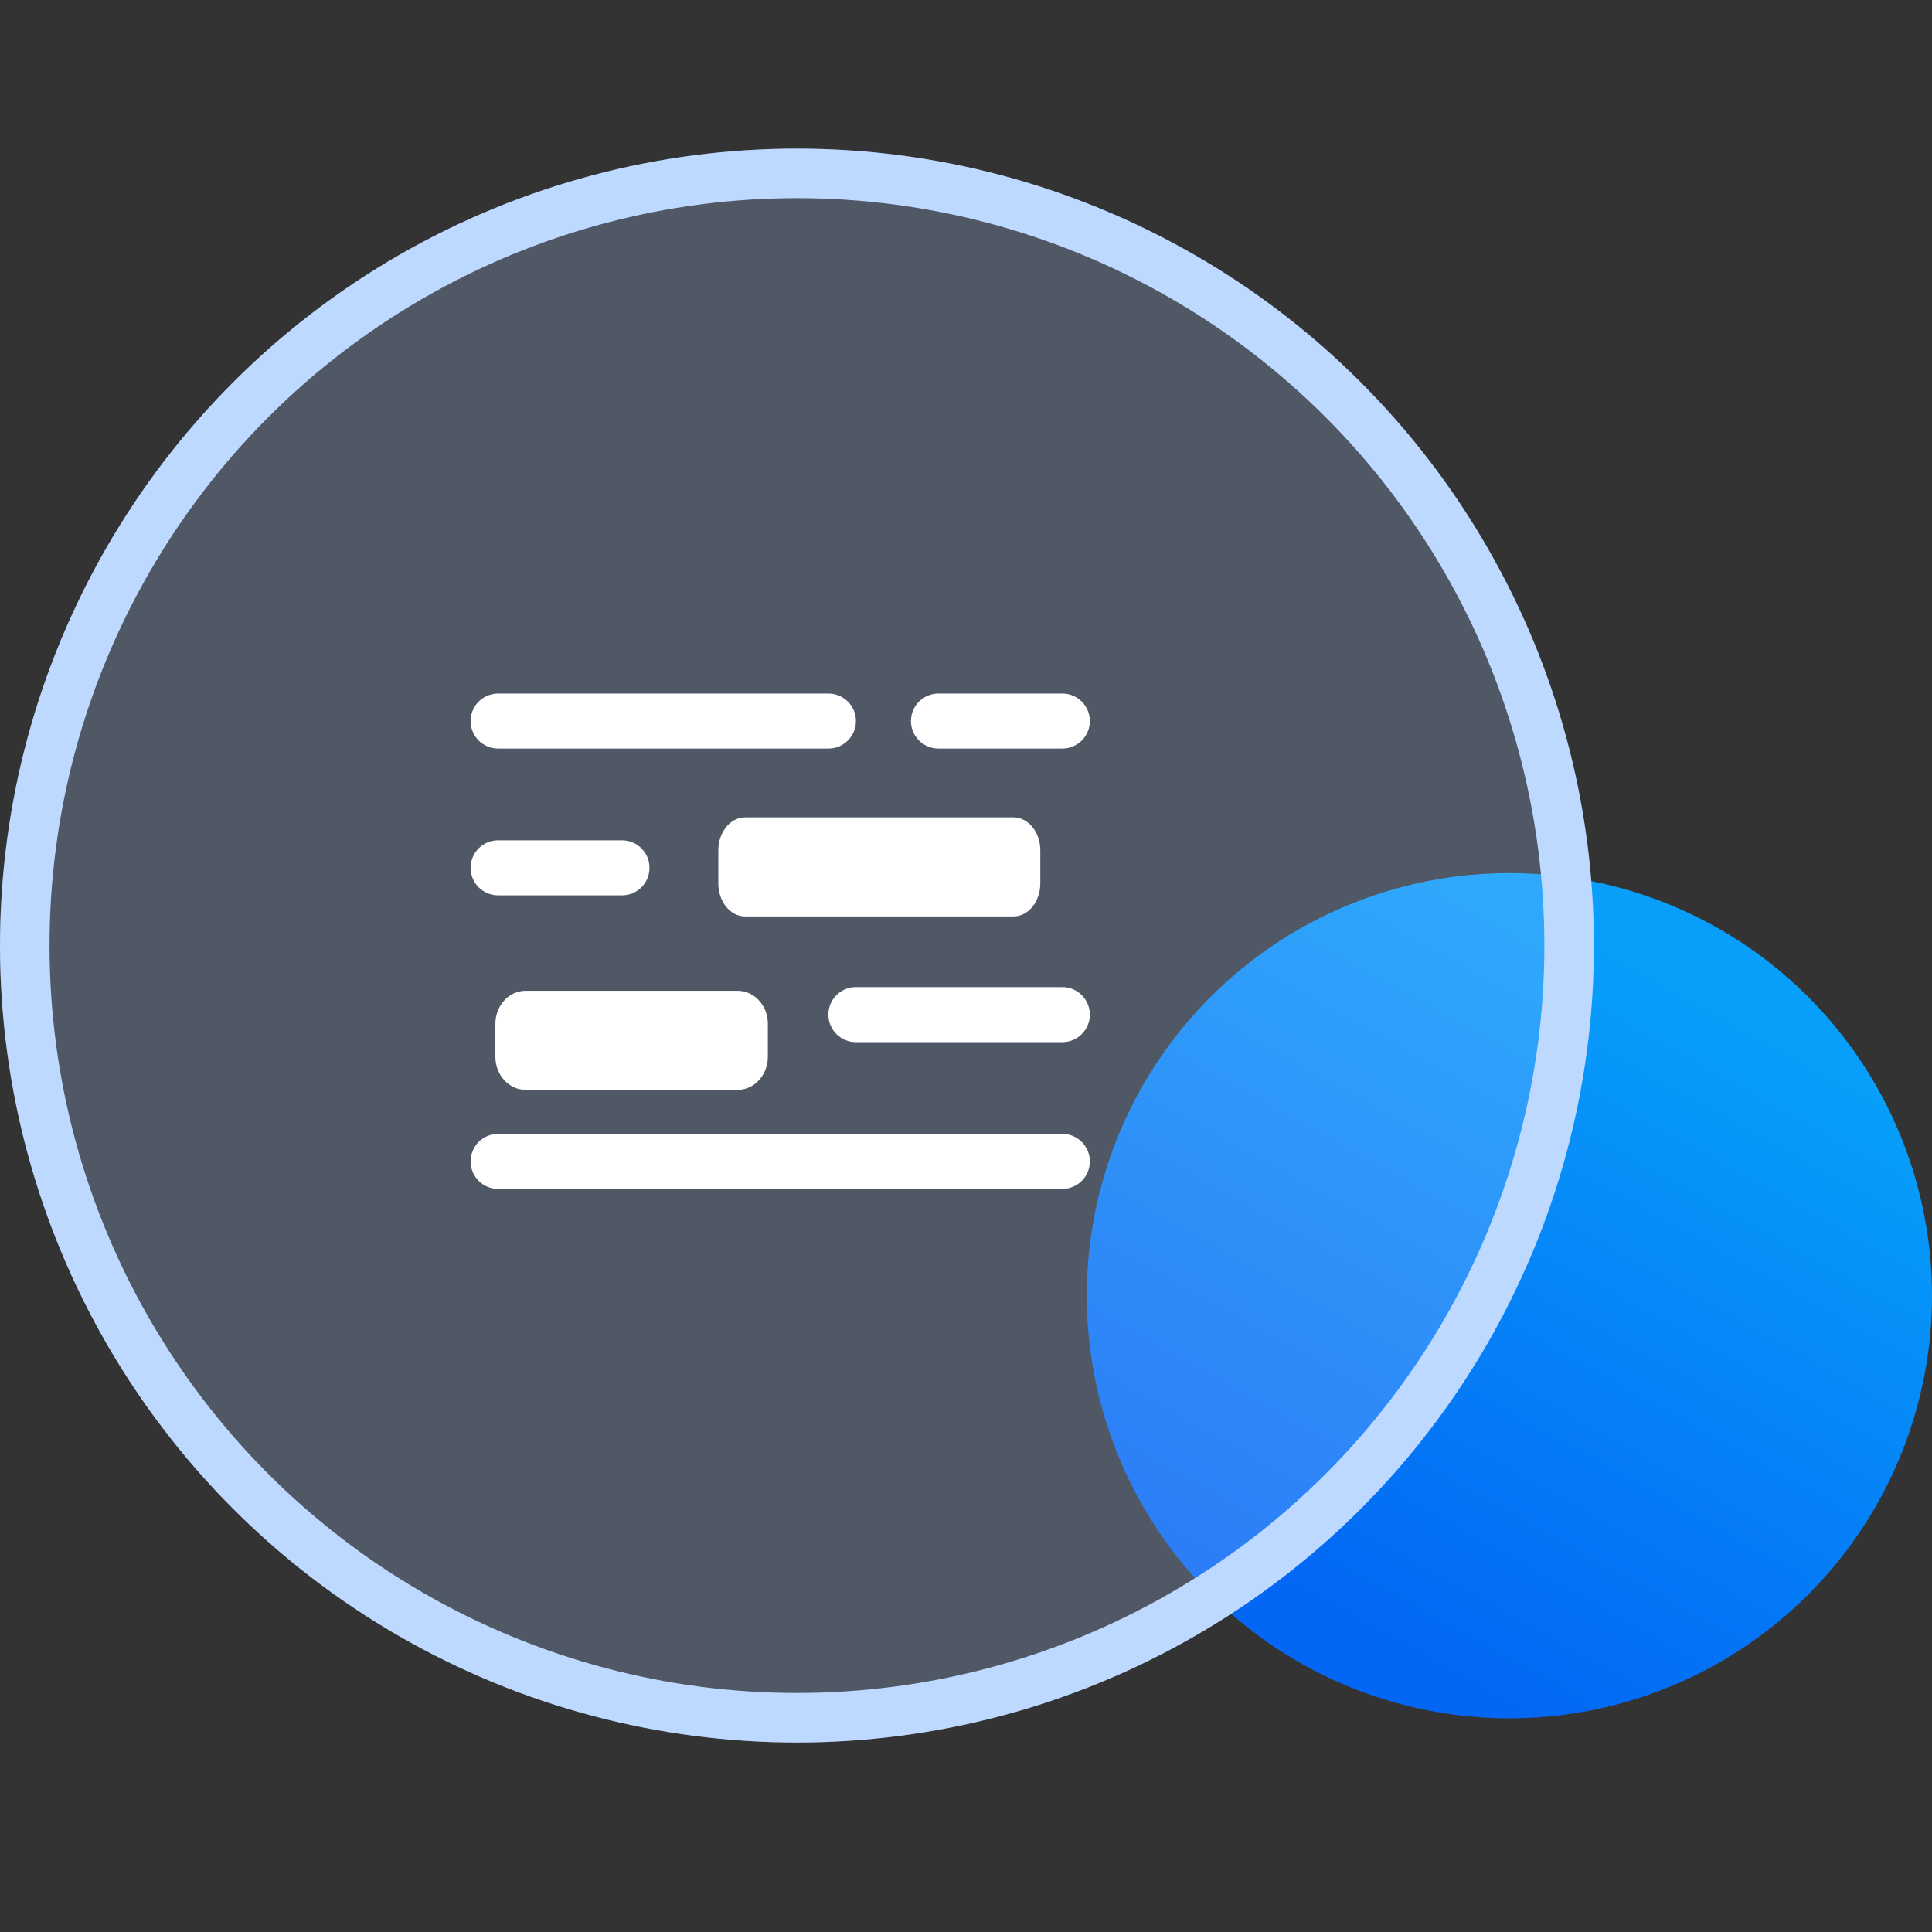 <?xml version="1.0" encoding="UTF-8"?>
<svg width="78px" height="78px" viewBox="0 0 78 78" version="1.1" xmlns="http://www.w3.org/2000/svg" xmlns:xlink="http://www.w3.org/1999/xlink">
    <rect x="0" y="0" width="78" height="78" fill="#333333" stroke="none"/>
    <title>字节级增量数据捕获备份</title>
    <defs>
        <linearGradient x1="91.867%" y1="24.902%" x2="50%" y2="100%" id="linearGradient-1">
            <stop stop-color="#079FFA" offset="0%"></stop>
            <stop stop-color="#0366F4" offset="100%"></stop>
        </linearGradient>
        <circle id="path-2" cx="32.175" cy="32.175" r="32.175"></circle>
    </defs>
    <g id="页面-1" stroke="none" stroke-width="1" fill="none" fill-rule="evenodd">
        <g id="字节级增量数据捕获备份" transform="translate(0, 6)">
            <g id="编组-8">
                <circle id="椭圆形" fill="url(#linearGradient-1)" cx="60.938" cy="46.312" r="17.062"></circle>
                <g id="椭圆形备份">
                    <use fill-opacity="0.25" fill="#ABCAFF" fill-rule="evenodd" style="mix-blend-mode: multiply;" xlink:href="#path-2"></use>
                    <circle stroke="#BED9FF" stroke-width="2" stroke-linejoin="square" cx="32.175" cy="32.175" r="31.175"></circle>
                </g>
            </g>
            <g id="icon-字符云" transform="translate(19, 20)" fill-rule="nonzero">
                <rect id="矩形" fill="#000000" opacity="0" x="0" y="0" width="25" height="25"></rect>
                <path d="M23.889,16.074 L15.556,16.074 C14.942,16.074 14.444,15.577 14.444,14.963 C14.444,14.349 14.941,13.852 15.556,13.852 L23.889,13.852 C24.502,13.852 25,14.349 25,14.963 C25,15.577 24.503,16.074 23.889,16.074 L23.889,16.074 Z M23.889,4.222 L18.889,4.222 C18.275,4.222 17.778,3.725 17.778,3.111 C17.778,2.497 18.275,2 18.889,2 L23.889,2 C24.502,2 25,2.497 25,3.111 C25,3.725 24.503,4.222 23.889,4.222 L23.889,4.222 Z M14.444,4.222 L1.111,4.222 C0.498,4.222 0,3.725 0,3.111 C0,2.497 0.497,2 1.111,2 L14.444,2 C15.058,2 15.556,2.497 15.556,3.111 C15.556,3.725 15.059,4.222 14.444,4.222 Z M1.111,7.926 L6.111,7.926 C6.725,7.926 7.222,8.423 7.222,9.037 C7.222,9.651 6.725,10.148 6.111,10.148 L1.111,10.148 C0.498,10.148 0,9.651 0,9.037 C0,8.423 0.497,7.926 1.111,7.926 Z M1.111,19.778 L23.889,19.778 C24.502,19.778 25,20.275 25,20.889 C25,21.503 24.503,22 23.889,22 L1.111,22 C0.498,22 0,21.503 0,20.889 C0,20.275 0.497,19.778 1.111,19.778 L1.111,19.778 Z" id="形状" fill="#FFFFFF"></path>
                <path d="M2.222,14 L10.778,14 C11.453,14 12,14.597 12,15.333 L12,16.667 C12,17.403 11.453,18 10.778,18 L2.222,18 C1.547,18 1,17.403 1,16.667 L1,15.333 C1,14.597 1.547,14 2.222,14 L2.222,14 Z" id="路径" fill="#FFFFFF"></path>
                <path d="M11.083,7 L21.917,7 C22.515,7 23,7.597 23,8.333 L23,9.667 C23,10.403 22.515,11 21.917,11 L11.083,11 C10.485,11 10,10.403 10,9.667 L10,8.333 C10,7.597 10.485,7 11.083,7 L11.083,7 Z" id="路径" fill="#FFFFFF"></path>
            </g>
        </g>
    </g>
</svg>